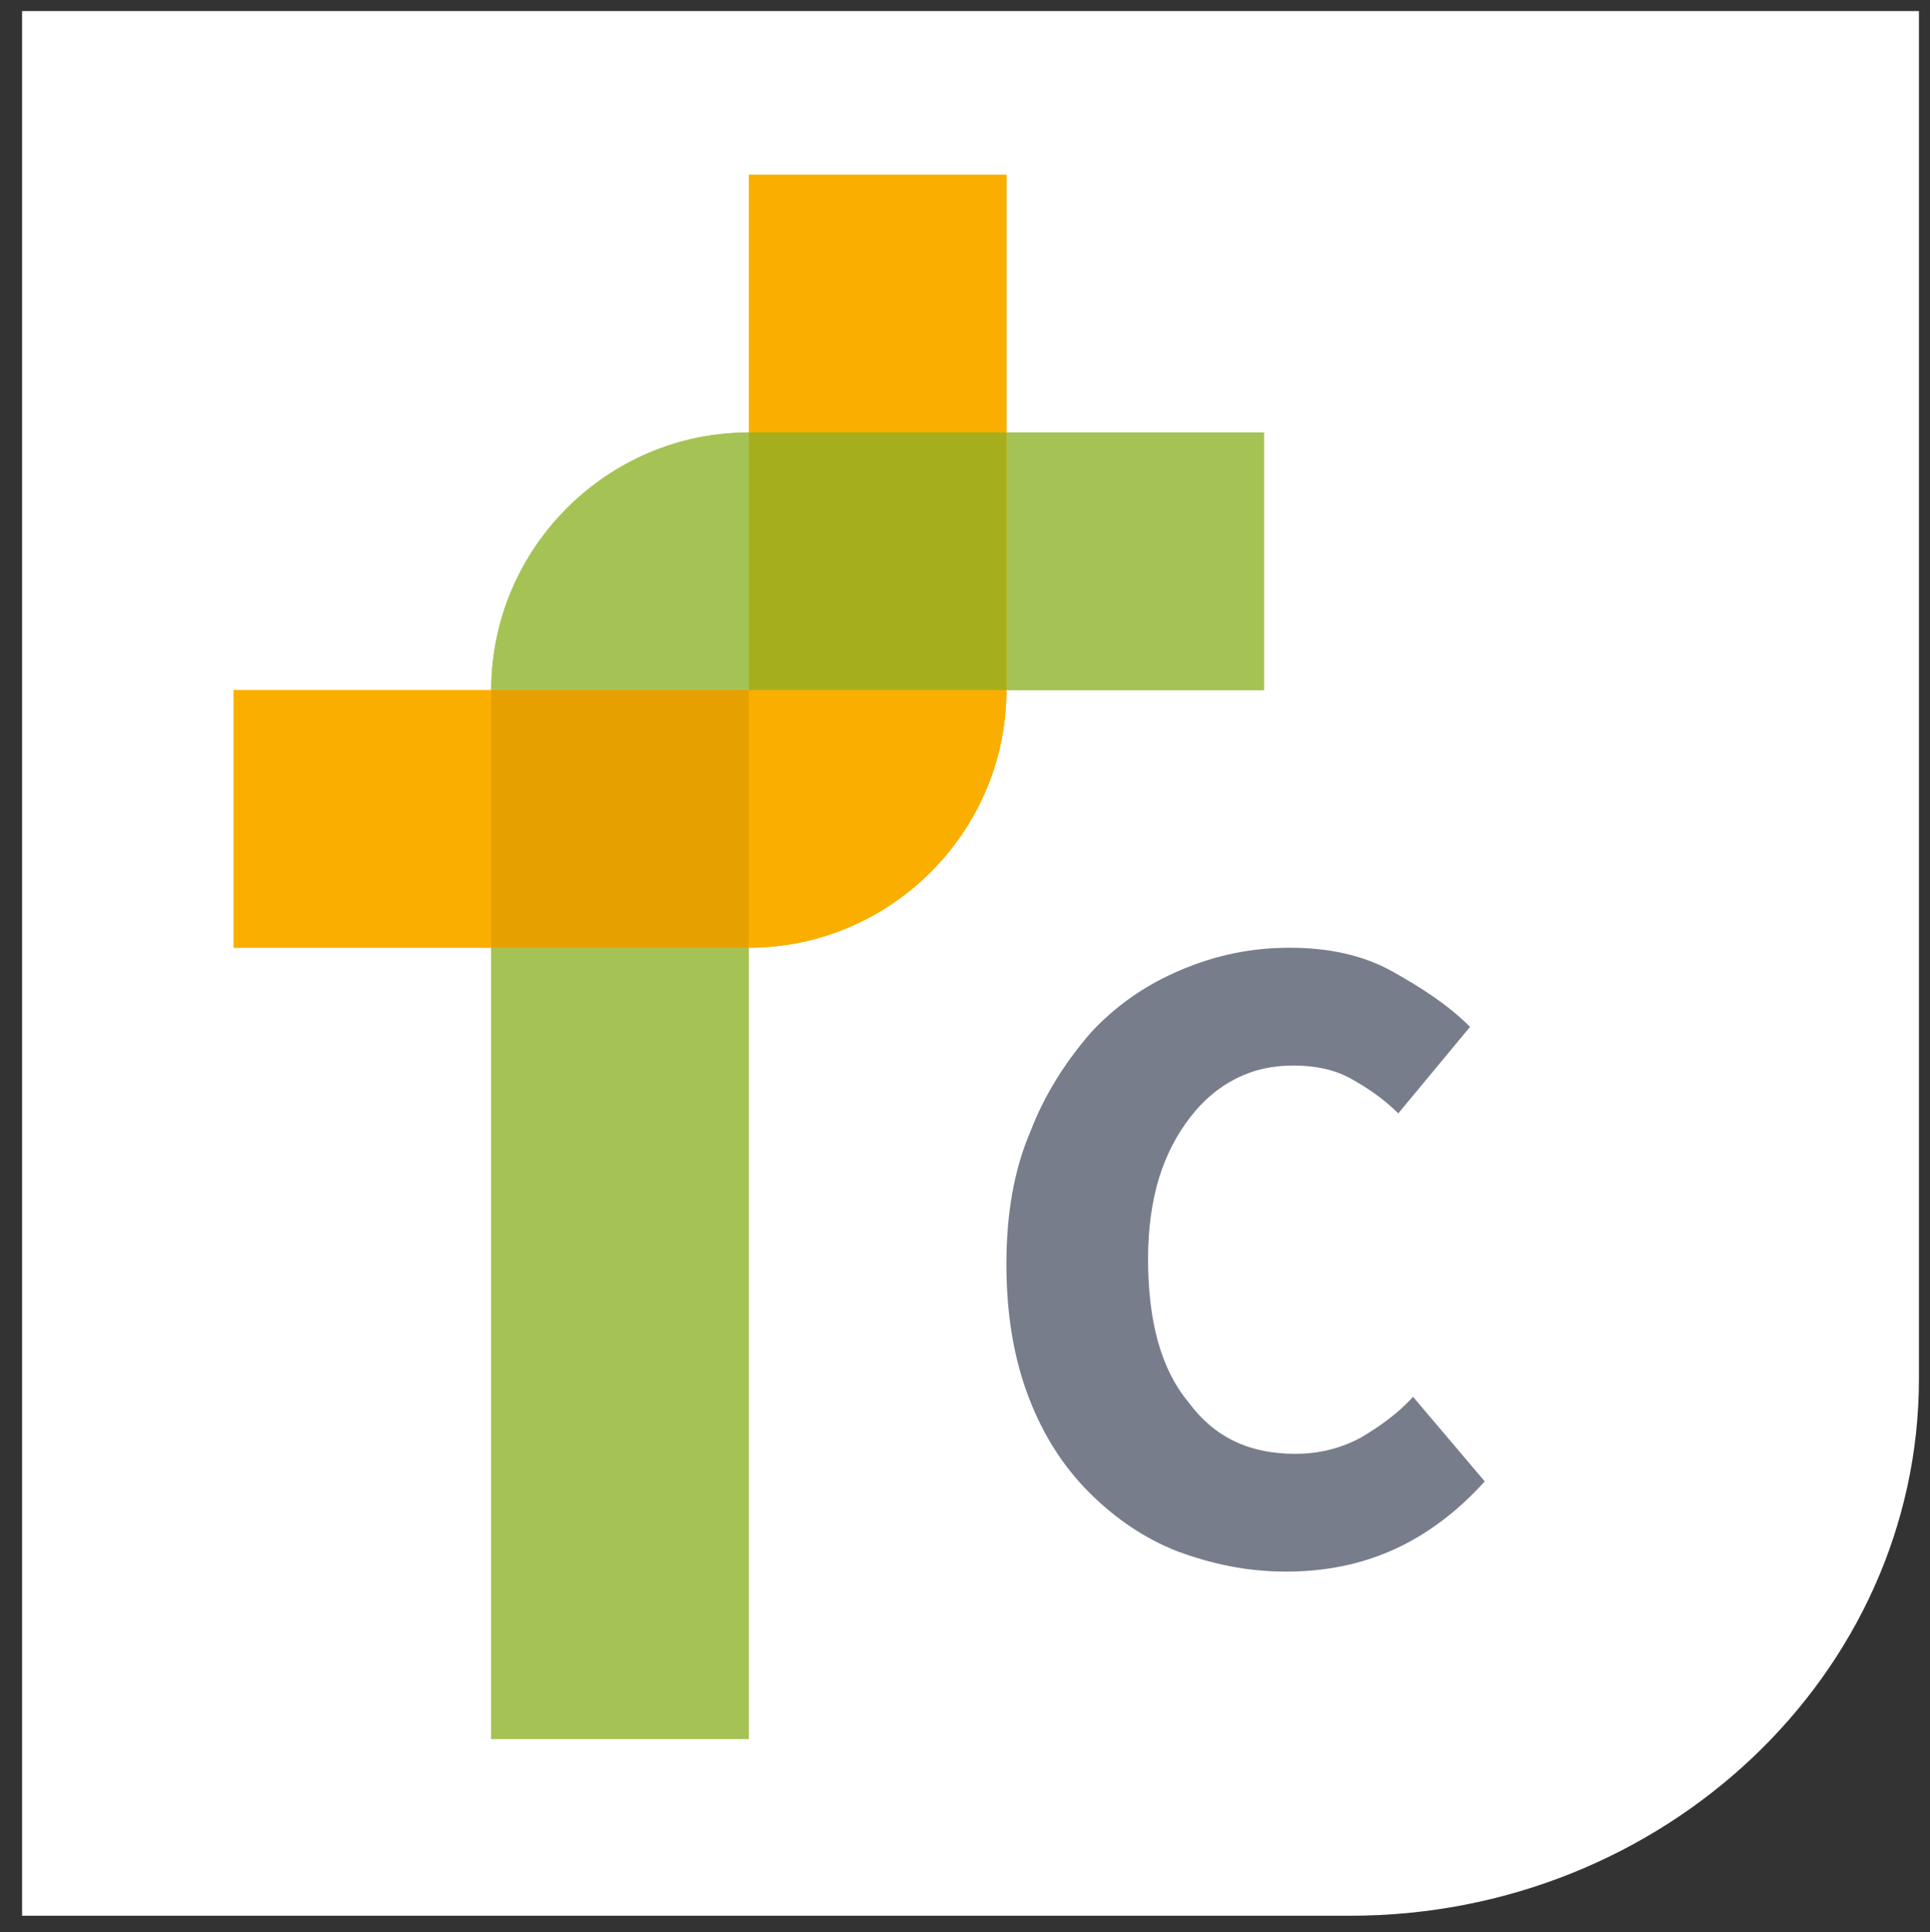 <?xml version="1.0" encoding="utf-8"?>
<!-- Generator: Adobe Illustrator 24.0.1, SVG Export Plug-In . SVG Version: 6.00 Build 0)  -->
<svg version="1.1" id="Ebene_1" xmlns="http://www.w3.org/2000/svg" xmlns:xlink="http://www.w3.org/1999/xlink" x="0px" y="0px"
	 viewBox="0 0 104.9 105" style="enable-background:new 0 0 104.9 105;" xml:space="preserve">
<rect x="0" y="0" width="104.9" height="105" fill="#333333" stroke="none"/>
<style type="text/css">
	.st0{fill:#FFFFFF;}
	.st1{display:none;}
	.st2{fill:#A5C355;}
	.st3{fill:#FAAF00;}
	.st4{fill:#E6A000;}
	.st5{fill:#A5AF1E;}
	.st6{fill:#787D8C;}
</style>
<path class="st0" d="M104.2,0.6H1.2v66l0,0v37.5h71.9l0,0c0.1,0,0.2,0,0.3,0c17,0,30.9-13.1,30.9-29.2c0-0.2,0-0.4,0-0.6l0,0V0.6
	H104.2z"/>
<g id="Bildmarke" class="st1">
</g>
<g id="Bildmarke_auf_Raster">
	<g>
		<path class="st2" d="M40.7,23.5c-7.7,0-14,6.3-14,14v57h14v-57h28v-14H40.7z"/>
		<path class="st3" d="M40.7,9.5v28h-28v14h28c7.7,0,14-6.3,14-14v-28H40.7z"/>
		<rect x="26.7" y="37.5" class="st4" width="14" height="14"/>
		<rect x="40.7" y="23.5" class="st5" width="14" height="14"/>
	</g>
	<path class="st2" d="M40.7,23.5c-7.7,0-14,6.3-14,14v57h14v-57h28v-14H40.7z"/>
	<path class="st3" d="M40.7,9.5v28h-28v14h28c7.7,0,14-6.3,14-14v-28H40.7z"/>
	<rect x="26.7" y="37.5" class="st4" width="14" height="14"/>
	<rect x="40.7" y="23.5" class="st5" width="14" height="14"/>
</g>
<g id="Marke">
</g>
<g id="Raster" class="st1">
</g>
<g>
	<path class="st6" d="M69.9,85.4c-2.1,0-4-0.4-5.9-1.1c-1.8-0.7-3.4-1.8-4.8-3.2c-1.4-1.4-2.5-3.1-3.3-5.2c-0.8-2.1-1.2-4.5-1.2-7.2
		c0-2.7,0.4-5.1,1.3-7.2c0.8-2.1,2-3.9,3.3-5.4c1.4-1.5,3-2.6,4.9-3.4c1.9-0.8,3.8-1.2,5.9-1.2c2.1,0,4,0.4,5.6,1.3s3,1.8,4.2,3
		L76,60.5c-0.8-0.8-1.7-1.4-2.6-1.9s-2-0.7-3.1-0.7c-1.1,0-2.1,0.2-3.1,0.7s-1.8,1.2-2.5,2.1s-1.3,2-1.7,3.3s-0.6,2.8-0.6,4.4
		c0,3.4,0.7,6,2.2,7.8c1.4,1.9,3.3,2.8,5.8,2.8c1.3,0,2.5-0.3,3.6-0.9c1-0.6,2-1.3,2.8-2.2l3.9,4.6C77.7,83.8,74.2,85.4,69.9,85.4z"
		/>
</g>
</svg>
